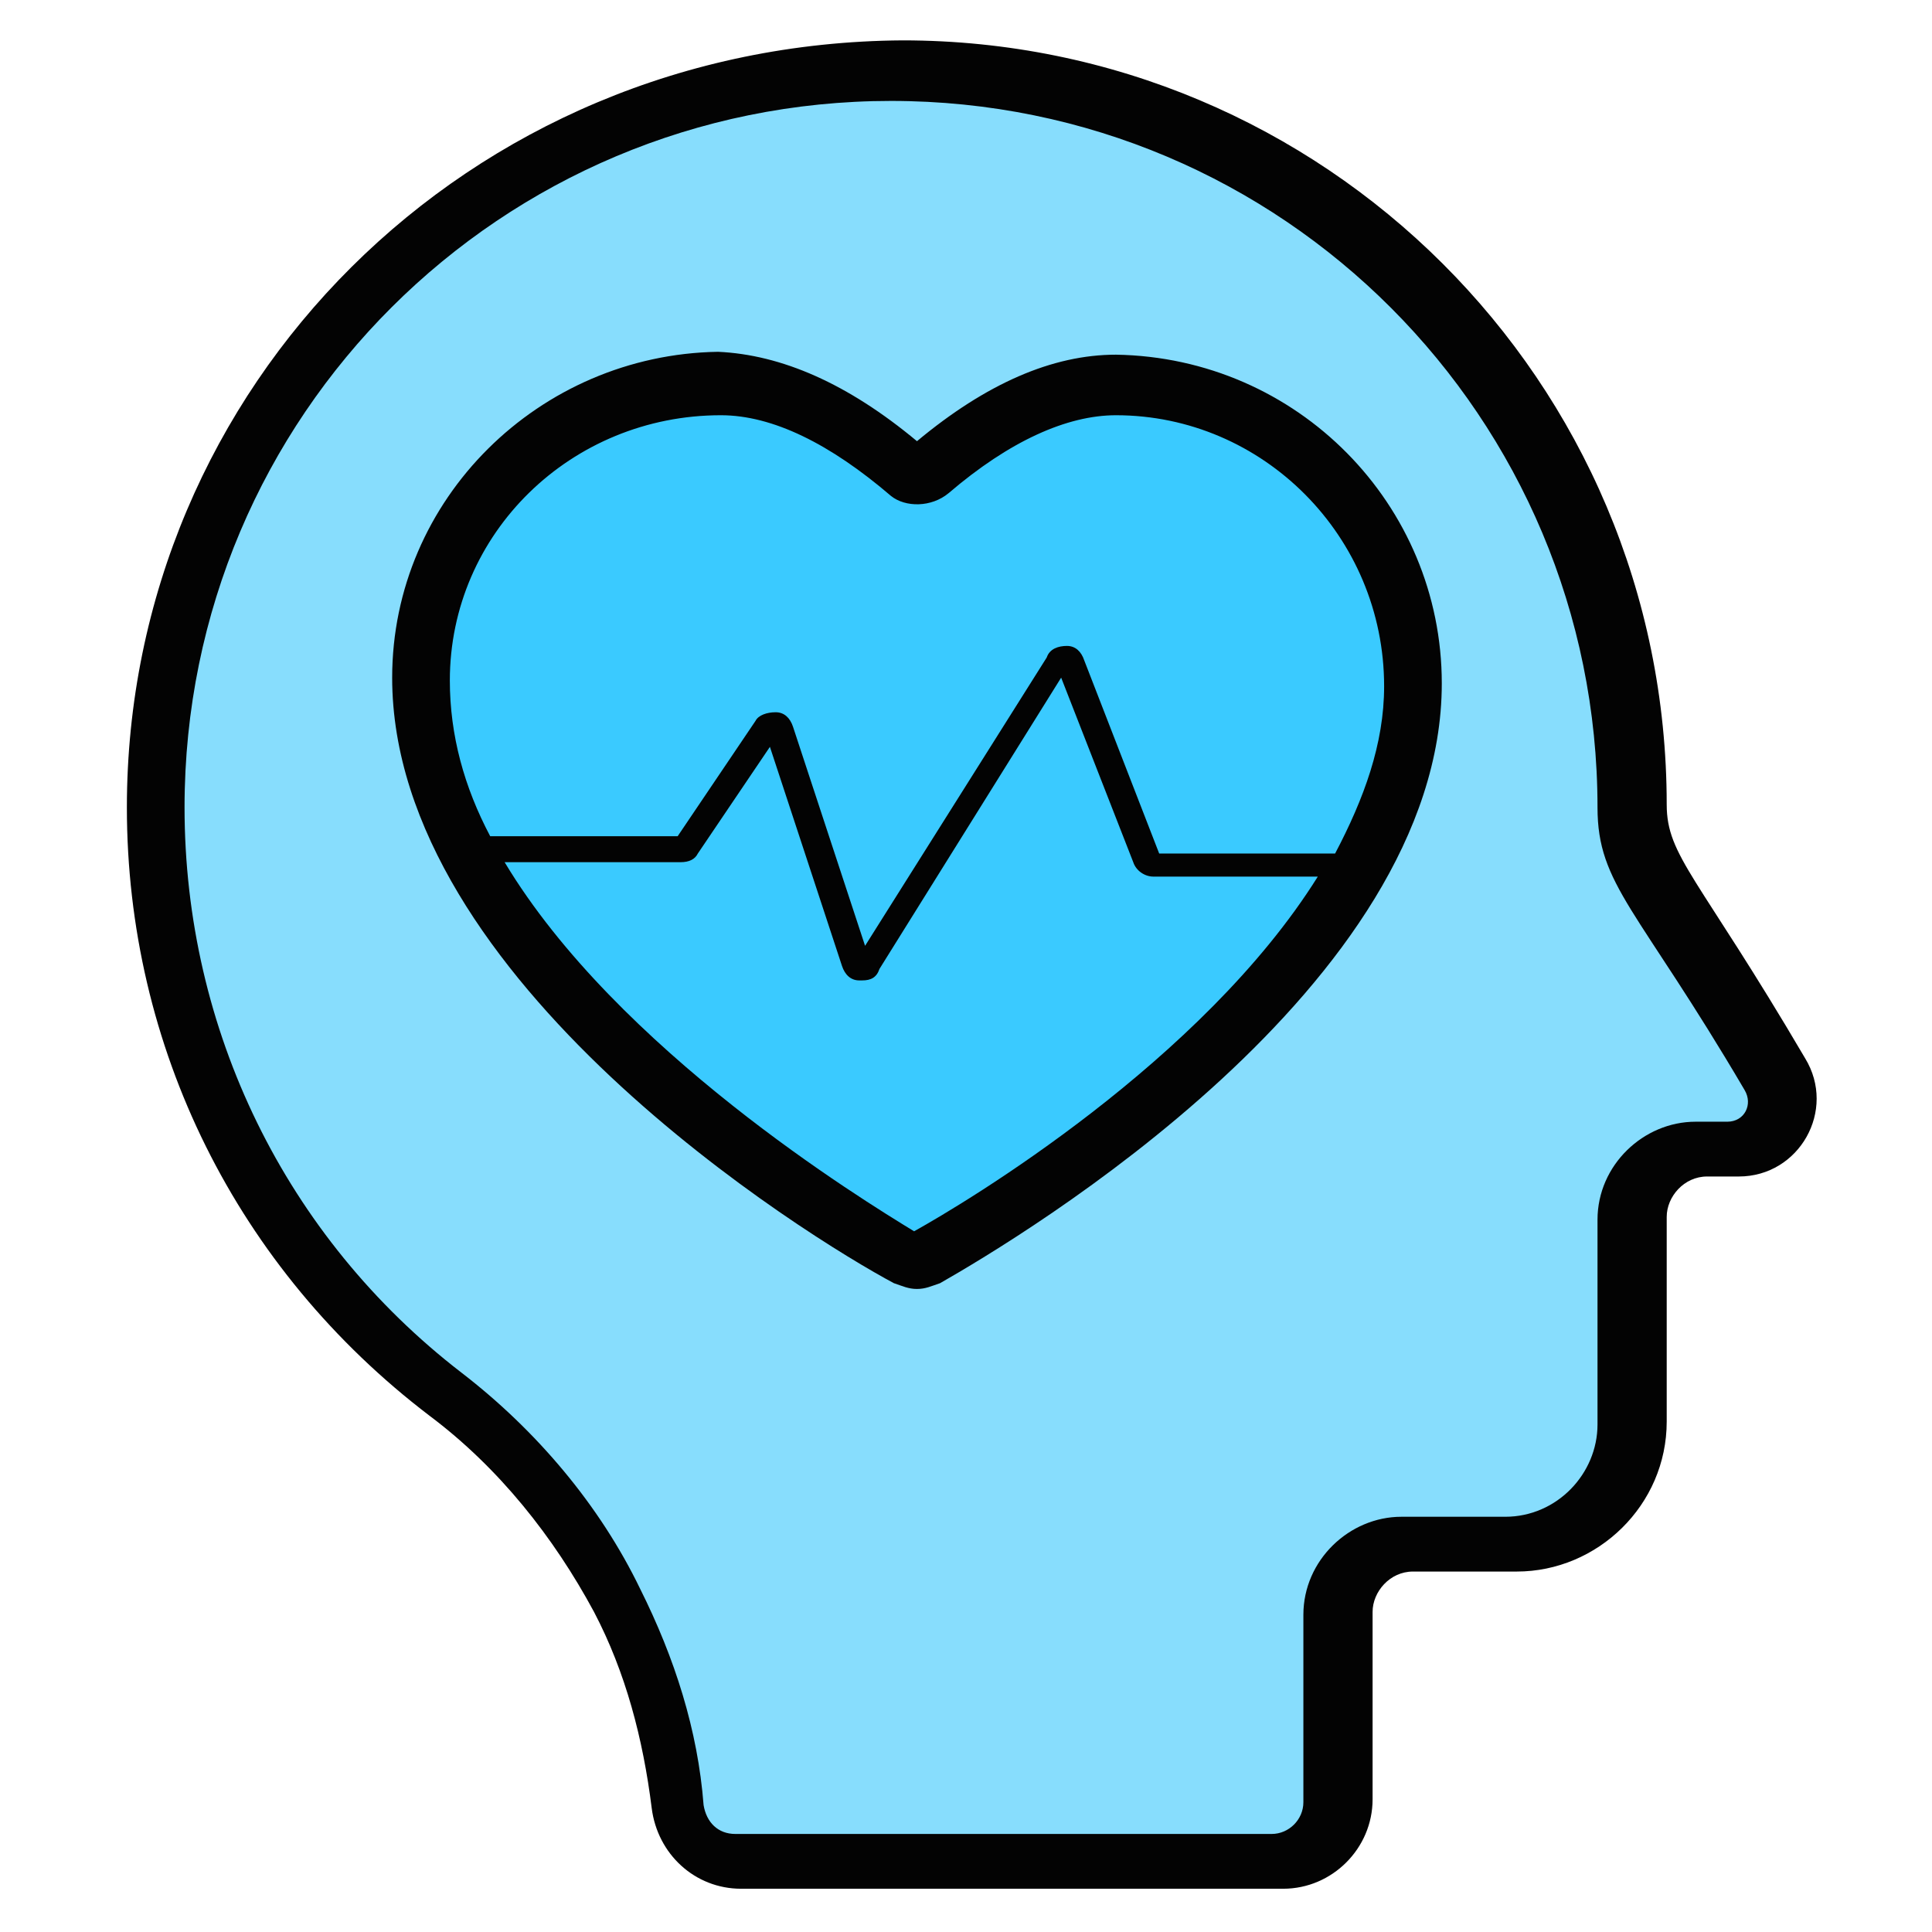 <svg xmlns="http://www.w3.org/2000/svg" viewBox="0 0 67 67" id="MentalHealth"><path fill="#87ddfd" d="M59.9 39.9h-1.1c-1.3 0-2.4 1.1-2.4 2.4v7.1c0 2.3-1.9 4.2-4.2 4.2h-3.6c-1.3 0-2.4 1.1-2.4 2.4v6.5c0 1.1-.9 2.1-2.1 2.1H25.5c-1.1 0-2-.8-2.1-1.9-.2-2.5-.9-4.9-2.1-7.1-1.4-2.8-3.4-5.2-5.9-7.1-6.1-4.8-10-12.2-10-20.5 0-7.1 2.9-13.4 7.5-18.1 4.6-4.6 11-7.5 18.1-7.5s13.3 3 18 7.6c4.6 4.6 7.5 11 7.5 18.1 0 .9.2 1.8.7 2.5l4.2 6.8c.7 1.1-.1 2.5-1.5 2.5z" class="colore2e1ff svgShape"></path><path fill="#3acaff" d="M49 23.7c-.1 10.1-14.7 18.7-17 20-.2.1-.4.1-.6 0-2.3-1.3-16.9-10.1-16.8-20.2 0-5.7 4.7-10.2 10.4-10.2 2.5 0 4.7 1.5 6.5 3 .2.2.6.2.8 0 1.8-1.5 4-3 6.5-3 5.6.1 10.3 4.7 10.2 10.4z" class="colorff3a73 svgShape"></path><path d="M4.4 28c0 8.3 3.8 16 10.5 21.1 2.4 1.8 4.3 4.2 5.7 6.8 1.1 2.1 1.7 4.4 2 6.8.2 1.6 1.5 2.8 3.1 2.8h18.8c1.7 0 3.1-1.4 3.1-3.1v-6.5c0-.7.6-1.4 1.4-1.4h3.6c2.8 0 5.2-2.3 5.2-5.2v-7.1c0-.7.6-1.4 1.4-1.4h1.1c2.1 0 3.4-2.3 2.3-4.1-3.7-6.3-4.8-7-4.8-8.8 0-14.7-11.9-26.5-26.5-26.5-15.1.1-26.9 12-26.9 26.6zm51 0c0 2.7 1.4 3.5 5.1 9.8.3.5 0 1.1-.6 1.1h-1.1c-1.8 0-3.4 1.5-3.4 3.4v7.1c0 1.7-1.4 3.2-3.2 3.2h-3.6c-1.8 0-3.4 1.5-3.4 3.4v6.5c0 .6-.5 1.1-1.1 1.1H25.5c-.6 0-1-.4-1.1-1-.2-2.6-1-5.1-2.2-7.5-1.4-2.9-3.6-5.5-6.2-7.5C9.9 42.9 6.4 35.7 6.4 28c0-13.6 11-24.5 24.5-24.5 13.6 0 24.5 11 24.5 24.5z" fill="#030303" class="color000000 svgShape"></path><path d="M13.6 23.5C13.6 34 28 42.9 31 44.5c.3.1.5.2.8.2.3 0 .5-.1.8-.2C35.4 42.9 50 34.2 50 23.7c0-6.2-5-11.3-11.3-11.4-2.2 0-4.5 1-6.9 3-2.4-2-4.7-3-6.9-3.1-6.2.1-11.3 5.1-11.3 11.3zm18.1 19.2c-1.8-1.1-10.3-6.3-14.2-12.8h6.1c.3 0 .5-.1.6-.3l2.5-3.7 2.5 7.6c.1.3.3.5.6.5h.1c.3 0 .5-.1.6-.4l6.3-10.1 2.5 6.4c.1.3.4.5.7.5h5.7c-4 6.4-12.2 11.3-14 12.3zm1.2-25.6c2.1-1.8 4.1-2.7 5.8-2.7 5.1 0 9.3 4.2 9.3 9.4 0 2-.7 3.9-1.7 5.8h-6.1l-2.6-6.7c-.1-.3-.3-.5-.6-.5s-.6.1-.7.4l-6.3 10-2.5-7.6c-.1-.3-.3-.5-.6-.5s-.6.1-.7.3l-2.7 4H17c-.9-1.7-1.4-3.5-1.4-5.4 0-5.1 4.2-9.2 9.4-9.2 1.8 0 3.8 1 5.9 2.8.5.4 1.4.4 2-.1z" fill="#030303" class="color000000 svgShape"></path></svg>